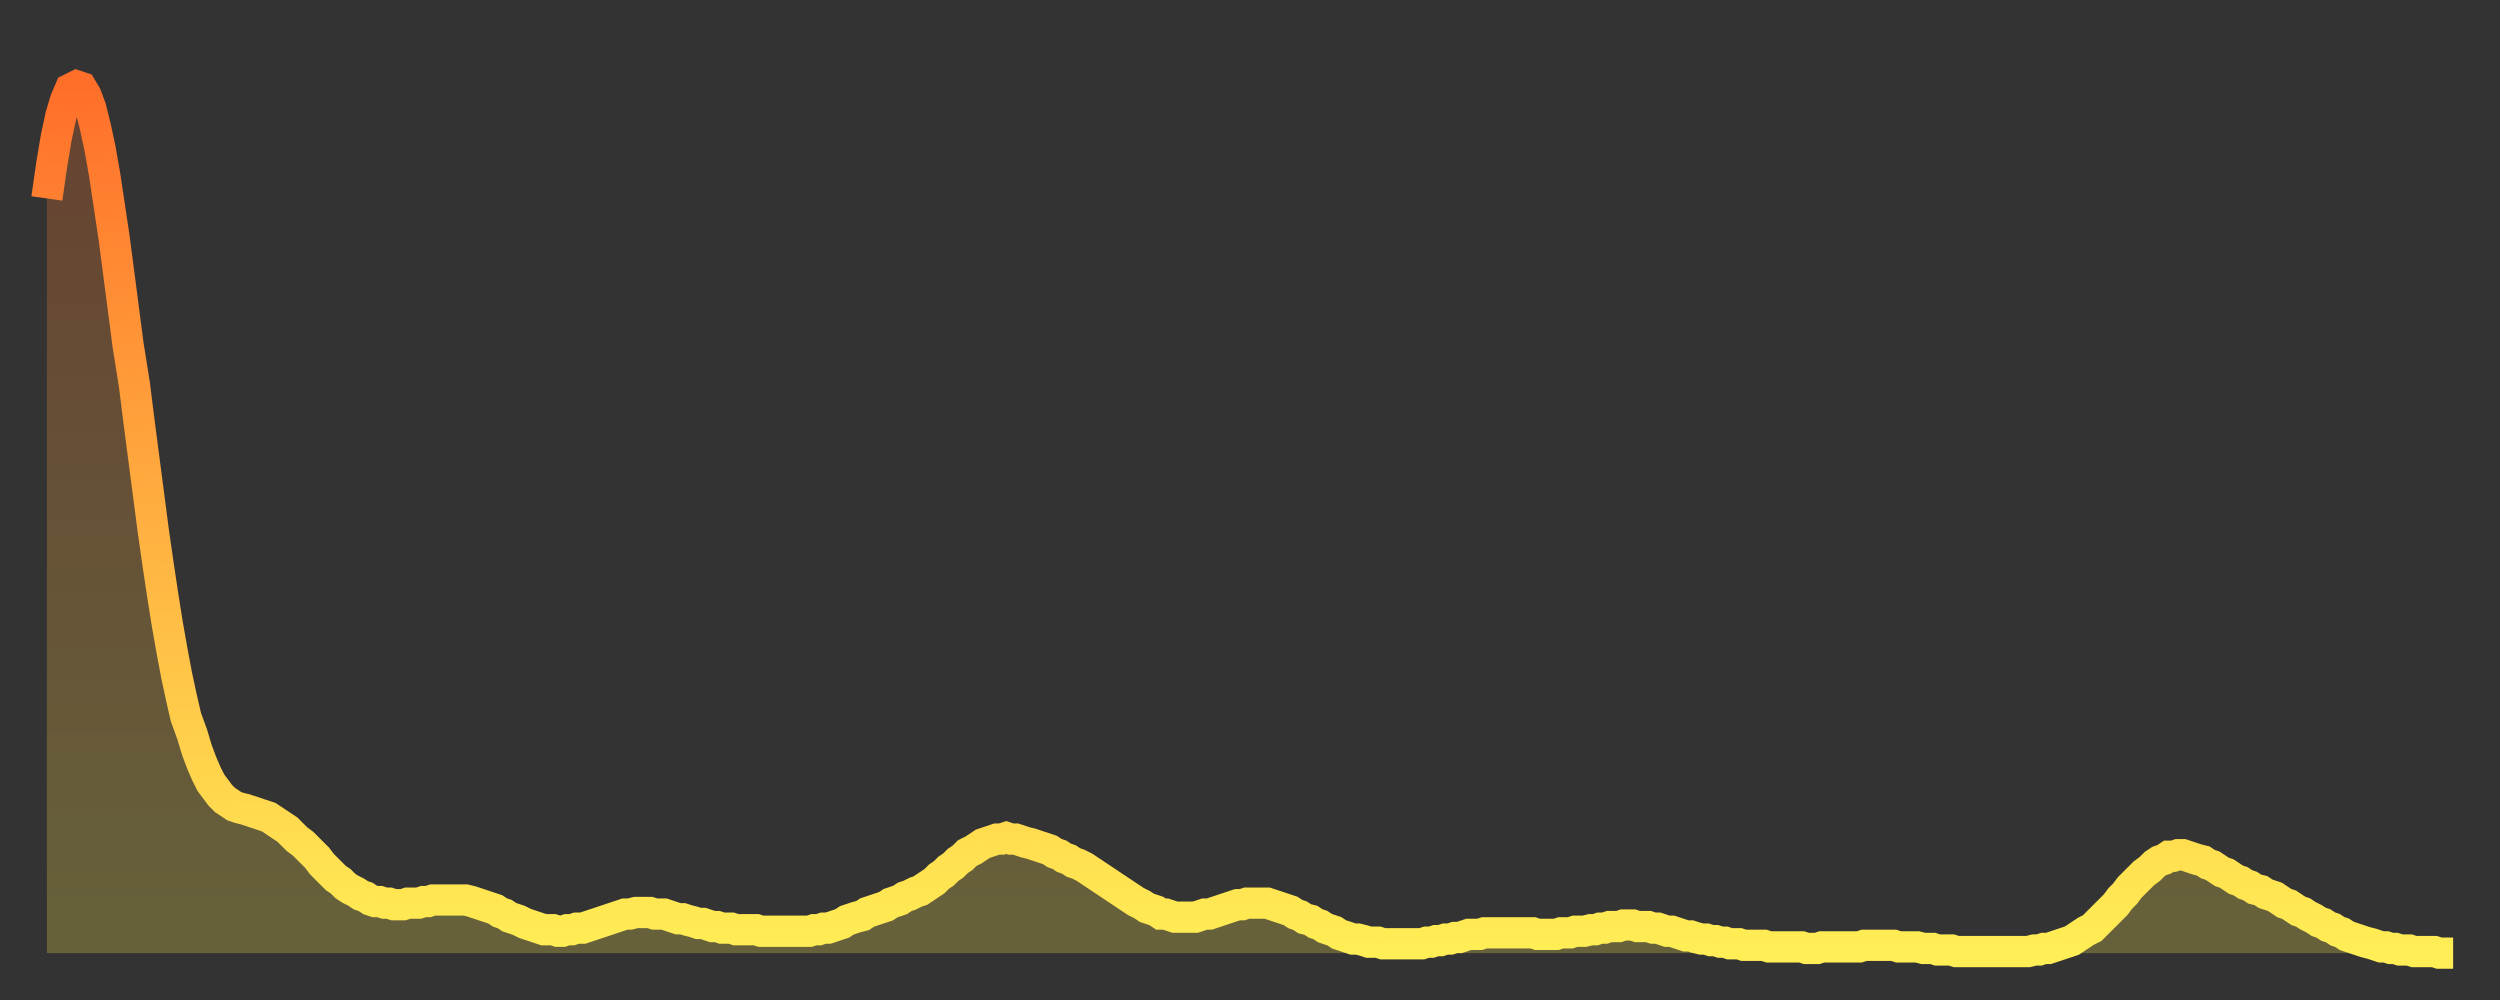 <?xml version="1.0" encoding="utf-8" ?>
<svg baseProfile="full" height="64" version="1.1" width="160" xmlns="http://www.w3.org/2000/svg" xmlns:ev="http://www.w3.org/2001/xml-events" xmlns:xlink="http://www.w3.org/1999/xlink"><rect width="100%" height="100%" fill="#333333" stroke="none"/><defs><linearGradient id="id2814926" x1="0" x2="0" y1="0" y2="1"><stop offset="0%" stop-color="#ff6f2a" /><stop offset="50%" stop-color="#ffaf40" /><stop offset="100%" stop-color="#ffee55" /></linearGradient></defs><g transform="translate(3,3)"><g><path d="M 0.0 9.7 0.3 7.6 0.6 5.8 0.9 4.4 1.2 3.4 1.5 2.7 1.9 2.5 2.2 2.6 2.5 3.1 2.8 3.9 3.1 5.1 3.4 6.5 3.7 8.2 4.0 10.2 4.3 12.2 4.6 14.5 4.9 16.8 5.2 19.1 5.6 21.6 5.9 24.0 6.2 26.3 6.5 28.6 6.8 30.9 7.1 33.0 7.4 35.0 7.7 36.9 8.0 38.6 8.3 40.2 8.6 41.6 8.9 42.9 9.3 44.0 9.6 45.0 9.9 45.8 10.2 46.5 10.5 47.1 10.8 47.5 11.1 47.9 11.4 48.2 11.7 48.4 12.0 48.6 12.3 48.7 12.7 48.8 13.0 48.9 13.3 49.0 13.6 49.1 13.9 49.2 14.2 49.3 14.5 49.5 14.8 49.7 15.1 49.9 15.4 50.1 15.7 50.4 16.0 50.7 16.4 51.0 16.7 51.3 17.0 51.6 17.3 51.9 17.6 52.3 17.9 52.6 18.2 52.9 18.5 53.2 18.8 53.4 19.1 53.7 19.4 53.9 19.8 54.1 20.1 54.3 20.4 54.4 20.7 54.6 21.0 54.7 21.3 54.7 21.6 54.8 21.9 54.8 22.2 54.9 22.5 54.9 22.8 54.9 23.1 54.8 23.5 54.8 23.8 54.8 24.1 54.7 24.4 54.7 24.7 54.6 25.0 54.6 25.3 54.6 25.6 54.6 25.9 54.6 26.2 54.6 26.5 54.6 26.8 54.6 27.2 54.7 27.5 54.8 27.8 54.9 28.1 55.0 28.4 55.1 28.7 55.2 29.0 55.4 29.3 55.5 29.6 55.7 29.9 55.8 30.2 55.9 30.6 56.1 30.9 56.2 31.2 56.3 31.5 56.4 31.8 56.5 32.1 56.5 32.4 56.5 32.7 56.6 33.0 56.6 33.3 56.5 33.6 56.5 33.9 56.4 34.3 56.4 34.6 56.3 34.9 56.2 35.2 56.1 35.5 56.0 35.8 55.9 36.1 55.8 36.4 55.7 36.7 55.6 37.0 55.5 37.3 55.5 37.7 55.4 38.0 55.4 38.3 55.4 38.6 55.4 38.9 55.5 39.2 55.5 39.5 55.5 39.8 55.6 40.1 55.7 40.4 55.8 40.7 55.8 41.0 55.9 41.4 56.0 41.7 56.1 42.0 56.1 42.3 56.2 42.6 56.3 42.9 56.3 43.2 56.4 43.5 56.4 43.8 56.4 44.1 56.5 44.4 56.5 44.7 56.5 45.1 56.5 45.4 56.5 45.7 56.6 46.0 56.6 46.3 56.6 46.6 56.6 46.9 56.6 47.2 56.6 47.5 56.6 47.8 56.6 48.1 56.6 48.5 56.6 48.8 56.6 49.1 56.5 49.4 56.5 49.7 56.4 50.0 56.4 50.3 56.3 50.6 56.2 50.9 56.1 51.2 55.9 51.5 55.8 51.8 55.7 52.2 55.6 52.5 55.4 52.8 55.3 53.1 55.2 53.4 55.1 53.7 55.0 54.0 54.8 54.3 54.7 54.6 54.6 54.9 54.4 55.2 54.3 55.6 54.1 55.9 54.0 56.2 53.8 56.5 53.6 56.8 53.4 57.1 53.1 57.4 52.9 57.7 52.6 58.0 52.4 58.3 52.1 58.6 51.9 58.9 51.6 59.3 51.4 59.6 51.2 59.9 51.0 60.2 50.9 60.5 50.8 60.8 50.7 61.1 50.7 61.4 50.6 61.7 50.7 62.0 50.7 62.3 50.8 62.6 50.9 63.0 51.0 63.3 51.1 63.6 51.2 63.9 51.3 64.2 51.4 64.5 51.6 64.8 51.7 65.1 51.9 65.4 52.0 65.7 52.2 66.0 52.3 66.4 52.5 66.7 52.7 67.0 52.9 67.3 53.1 67.6 53.3 67.9 53.5 68.2 53.7 68.5 53.9 68.8 54.1 69.1 54.3 69.4 54.5 69.7 54.7 70.1 54.9 70.4 55.1 70.7 55.2 71.0 55.3 71.3 55.5 71.6 55.5 71.9 55.6 72.2 55.7 72.5 55.7 72.8 55.7 73.1 55.7 73.5 55.7 73.8 55.6 74.1 55.5 74.4 55.5 74.7 55.4 75.0 55.3 75.3 55.2 75.6 55.1 75.9 55.0 76.2 54.9 76.5 54.9 76.8 54.8 77.2 54.8 77.5 54.8 77.8 54.8 78.1 54.8 78.4 54.9 78.7 55.0 79.0 55.1 79.3 55.2 79.6 55.3 79.9 55.5 80.2 55.6 80.5 55.8 80.9 55.9 81.2 56.1 81.5 56.2 81.8 56.4 82.1 56.5 82.4 56.6 82.7 56.8 83.0 56.9 83.3 57.0 83.6 57.1 83.9 57.1 84.3 57.2 84.6 57.3 84.9 57.3 85.2 57.3 85.5 57.4 85.8 57.4 86.1 57.4 86.4 57.4 86.7 57.4 87.0 57.4 87.3 57.4 87.6 57.4 88.0 57.4 88.3 57.3 88.6 57.3 88.9 57.2 89.2 57.2 89.5 57.1 89.8 57.1 90.1 57.0 90.4 57.0 90.7 56.9 91.0 56.8 91.4 56.8 91.7 56.8 92.0 56.7 92.3 56.7 92.6 56.7 92.9 56.7 93.2 56.7 93.5 56.7 93.8 56.7 94.1 56.7 94.4 56.7 94.7 56.7 95.1 56.7 95.4 56.8 95.7 56.8 96.0 56.8 96.3 56.8 96.6 56.8 96.9 56.7 97.2 56.7 97.5 56.7 97.8 56.6 98.1 56.6 98.4 56.6 98.8 56.5 99.1 56.5 99.4 56.4 99.7 56.4 100.0 56.3 100.3 56.3 100.6 56.3 100.9 56.2 101.2 56.2 101.5 56.2 101.8 56.3 102.2 56.3 102.5 56.3 102.8 56.4 103.1 56.4 103.4 56.5 103.7 56.6 104.0 56.6 104.3 56.7 104.6 56.8 104.9 56.9 105.2 56.9 105.5 57.0 105.9 57.1 106.2 57.1 106.5 57.2 106.8 57.2 107.1 57.3 107.4 57.3 107.7 57.4 108.0 57.4 108.3 57.4 108.6 57.5 108.9 57.5 109.3 57.5 109.6 57.5 109.9 57.5 110.2 57.6 110.5 57.6 110.8 57.6 111.1 57.6 111.4 57.6 111.7 57.6 112.0 57.6 112.3 57.6 112.6 57.7 113.0 57.7 113.3 57.7 113.6 57.6 113.9 57.6 114.2 57.6 114.5 57.6 114.8 57.6 115.1 57.6 115.4 57.6 115.7 57.6 116.0 57.6 116.3 57.5 116.7 57.5 117.0 57.5 117.3 57.5 117.6 57.5 117.9 57.5 118.2 57.5 118.5 57.6 118.8 57.6 119.1 57.6 119.4 57.6 119.7 57.6 120.1 57.7 120.4 57.7 120.7 57.7 121.0 57.8 121.3 57.8 121.6 57.8 121.9 57.8 122.2 57.9 122.5 57.9 122.8 57.9 123.1 57.9 123.4 57.9 123.8 57.9 124.1 57.9 124.4 57.9 124.7 57.9 125.0 57.9 125.3 57.9 125.6 57.9 125.9 57.9 126.2 57.9 126.5 57.9 126.8 57.9 127.2 57.8 127.5 57.8 127.8 57.7 128.1 57.7 128.4 57.6 128.7 57.5 129.0 57.4 129.3 57.3 129.6 57.2 129.9 57.0 130.2 56.8 130.5 56.6 130.9 56.4 131.2 56.1 131.5 55.8 131.8 55.5 132.1 55.2 132.4 54.9 132.7 54.5 133.0 54.2 133.3 53.8 133.6 53.5 133.9 53.2 134.2 52.9 134.6 52.6 134.9 52.3 135.2 52.1 135.5 52.0 135.8 51.8 136.1 51.8 136.4 51.7 136.7 51.7 137.0 51.8 137.3 51.9 137.6 52.0 138.0 52.1 138.3 52.3 138.6 52.4 138.9 52.6 139.2 52.8 139.5 52.9 139.8 53.1 140.1 53.3 140.4 53.4 140.7 53.6 141.0 53.7 141.3 53.9 141.7 54.0 142.0 54.2 142.3 54.3 142.6 54.4 142.9 54.6 143.2 54.8 143.5 54.9 143.8 55.1 144.1 55.3 144.4 55.4 144.7 55.6 145.1 55.8 145.4 56.0 145.7 56.1 146.0 56.3 146.3 56.4 146.6 56.6 146.9 56.7 147.2 56.9 147.5 57.0 147.8 57.1 148.1 57.2 148.4 57.3 148.8 57.4 149.1 57.5 149.4 57.6 149.7 57.6 150.0 57.7 150.3 57.7 150.6 57.8 150.9 57.8 151.2 57.8 151.5 57.9 151.8 57.9 152.1 57.9 152.5 57.9 152.8 57.9 153.1 58.0 153.4 58.0 153.7 58.0 154.0 58.0" fill="none" id="graph-curve" opacity="1" stroke="url(#id2814926)" stroke-width="2" /><path d="M 0 58 L 0.0 9.7 0.3 7.6 0.6 5.8 0.9 4.4 1.2 3.4 1.5 2.7 1.9 2.5 2.2 2.6 2.5 3.1 2.8 3.9 3.1 5.1 3.4 6.5 3.7 8.2 4.0 10.2 4.3 12.2 4.6 14.5 4.9 16.8 5.2 19.1 5.6 21.6 5.9 24.0 6.2 26.3 6.5 28.6 6.8 30.9 7.1 33.0 7.4 35.0 7.7 36.9 8.0 38.6 8.3 40.2 8.6 41.6 8.9 42.9 9.3 44.0 9.6 45.0 9.9 45.8 10.2 46.5 10.5 47.1 10.8 47.5 11.1 47.9 11.4 48.2 11.7 48.4 12.0 48.6 12.3 48.7 12.7 48.8 13.0 48.9 13.3 49.0 13.6 49.1 13.9 49.2 14.2 49.3 14.5 49.5 14.8 49.7 15.1 49.9 15.4 50.1 15.7 50.4 16.0 50.7 16.4 51.0 16.7 51.3 17.0 51.6 17.3 51.9 17.6 52.3 17.9 52.6 18.2 52.9 18.5 53.2 18.8 53.4 19.1 53.7 19.4 53.9 19.8 54.1 20.1 54.3 20.4 54.4 20.7 54.6 21.0 54.7 21.3 54.7 21.6 54.8 21.9 54.8 22.2 54.9 22.5 54.9 22.8 54.9 23.1 54.8 23.5 54.8 23.8 54.8 24.1 54.7 24.4 54.7 24.7 54.6 25.0 54.6 25.3 54.6 25.6 54.6 25.9 54.6 26.2 54.6 26.5 54.6 26.8 54.6 27.2 54.7 27.5 54.8 27.8 54.9 28.1 55.0 28.4 55.1 28.7 55.2 29.0 55.4 29.3 55.5 29.6 55.7 29.9 55.8 30.2 55.9 30.6 56.1 30.9 56.2 31.2 56.3 31.5 56.4 31.8 56.5 32.1 56.5 32.4 56.5 32.7 56.6 33.0 56.6 33.3 56.5 33.6 56.5 33.9 56.4 34.3 56.4 34.6 56.3 34.9 56.2 35.2 56.1 35.5 56.0 35.8 55.9 36.1 55.8 36.4 55.7 36.7 55.6 37.0 55.5 37.3 55.5 37.7 55.4 38.0 55.4 38.3 55.4 38.6 55.4 38.9 55.5 39.2 55.5 39.5 55.5 39.8 55.6 40.1 55.7 40.4 55.8 40.7 55.8 41.0 55.9 41.4 56.0 41.7 56.1 42.0 56.1 42.3 56.2 42.6 56.3 42.9 56.3 43.2 56.4 43.5 56.4 43.8 56.4 44.1 56.5 44.4 56.5 44.7 56.5 45.1 56.5 45.4 56.5 45.7 56.6 46.0 56.6 46.3 56.6 46.6 56.6 46.9 56.6 47.2 56.6 47.5 56.6 47.8 56.6 48.1 56.6 48.5 56.6 48.8 56.6 49.1 56.5 49.4 56.5 49.7 56.4 50.0 56.4 50.3 56.3 50.6 56.2 50.9 56.1 51.2 55.9 51.5 55.8 51.8 55.7 52.2 55.6 52.5 55.4 52.8 55.3 53.1 55.2 53.4 55.1 53.7 55.0 54.0 54.8 54.3 54.7 54.6 54.6 54.9 54.4 55.2 54.3 55.6 54.1 55.9 54.0 56.2 53.8 56.5 53.6 56.8 53.4 57.1 53.1 57.4 52.9 57.7 52.6 58.0 52.4 58.3 52.1 58.6 51.9 58.9 51.6 59.3 51.4 59.6 51.2 59.9 51.0 60.2 50.9 60.5 50.8 60.8 50.7 61.1 50.7 61.4 50.6 61.7 50.7 62.0 50.7 62.3 50.8 62.6 50.9 63.0 51.0 63.3 51.1 63.6 51.2 63.9 51.3 64.2 51.4 64.5 51.6 64.8 51.7 65.1 51.9 65.4 52.0 65.7 52.2 66.0 52.3 66.4 52.5 66.7 52.7 67.0 52.9 67.3 53.1 67.6 53.3 67.9 53.5 68.2 53.7 68.5 53.9 68.8 54.1 69.1 54.3 69.4 54.5 69.7 54.7 70.1 54.9 70.4 55.1 70.7 55.2 71.0 55.3 71.3 55.5 71.6 55.5 71.9 55.6 72.2 55.7 72.5 55.7 72.8 55.7 73.1 55.7 73.5 55.7 73.8 55.6 74.1 55.5 74.4 55.5 74.7 55.4 75.0 55.3 75.3 55.2 75.6 55.1 75.9 55.0 76.2 54.9 76.5 54.9 76.8 54.8 77.2 54.8 77.5 54.8 77.8 54.8 78.1 54.8 78.4 54.9 78.7 55.0 79.0 55.1 79.3 55.2 79.6 55.3 79.9 55.5 80.2 55.6 80.5 55.8 80.9 55.9 81.2 56.1 81.5 56.2 81.8 56.4 82.1 56.5 82.4 56.6 82.7 56.8 83.0 56.9 83.3 57.0 83.6 57.1 83.9 57.1 84.3 57.2 84.6 57.3 84.9 57.3 85.2 57.3 85.5 57.4 85.8 57.4 86.1 57.4 86.4 57.4 86.7 57.4 87.0 57.4 87.3 57.4 87.6 57.4 88.0 57.4 88.3 57.3 88.6 57.3 88.9 57.2 89.2 57.2 89.5 57.1 89.8 57.1 90.1 57.0 90.4 57.0 90.7 56.9 91.0 56.8 91.4 56.8 91.7 56.8 92.0 56.7 92.3 56.7 92.6 56.7 92.9 56.7 93.2 56.7 93.5 56.7 93.8 56.7 94.1 56.7 94.4 56.7 94.7 56.7 95.1 56.7 95.4 56.8 95.7 56.8 96.0 56.8 96.3 56.8 96.6 56.8 96.9 56.7 97.2 56.7 97.5 56.7 97.8 56.6 98.1 56.6 98.4 56.6 98.8 56.5 99.1 56.5 99.4 56.4 99.7 56.4 100.0 56.3 100.3 56.3 100.6 56.3 100.9 56.2 101.2 56.2 101.5 56.2 101.8 56.3 102.2 56.3 102.5 56.3 102.8 56.4 103.1 56.4 103.4 56.5 103.7 56.6 104.0 56.6 104.3 56.7 104.6 56.8 104.9 56.9 105.2 56.9 105.5 57.0 105.9 57.1 106.2 57.1 106.5 57.2 106.8 57.2 107.1 57.3 107.4 57.3 107.7 57.4 108.0 57.4 108.3 57.4 108.6 57.5 108.9 57.5 109.3 57.5 109.6 57.5 109.9 57.5 110.2 57.6 110.5 57.6 110.8 57.6 111.1 57.6 111.4 57.6 111.7 57.6 112.0 57.6 112.3 57.6 112.6 57.7 113.0 57.7 113.3 57.7 113.6 57.6 113.9 57.6 114.2 57.6 114.5 57.6 114.8 57.6 115.1 57.6 115.4 57.6 115.7 57.6 116.0 57.6 116.3 57.5 116.7 57.5 117.0 57.5 117.3 57.5 117.6 57.5 117.9 57.5 118.2 57.5 118.5 57.6 118.8 57.6 119.1 57.6 119.4 57.6 119.7 57.6 120.1 57.7 120.4 57.7 120.7 57.7 121.0 57.8 121.3 57.8 121.6 57.8 121.9 57.8 122.2 57.9 122.5 57.9 122.8 57.9 123.1 57.9 123.4 57.9 123.8 57.9 124.1 57.9 124.4 57.9 124.7 57.9 125.0 57.9 125.3 57.9 125.6 57.9 125.9 57.9 126.2 57.9 126.5 57.9 126.8 57.9 127.2 57.8 127.5 57.8 127.8 57.7 128.1 57.7 128.4 57.6 128.7 57.5 129.0 57.4 129.3 57.3 129.6 57.2 129.9 57.0 130.2 56.8 130.5 56.6 130.9 56.4 131.2 56.1 131.5 55.8 131.8 55.5 132.1 55.2 132.4 54.9 132.7 54.5 133.0 54.2 133.3 53.8 133.6 53.5 133.9 53.2 134.2 52.9 134.6 52.6 134.9 52.3 135.2 52.1 135.5 52.0 135.8 51.8 136.1 51.8 136.4 51.7 136.7 51.7 137.0 51.8 137.3 51.9 137.6 52.0 138.0 52.1 138.3 52.3 138.6 52.4 138.9 52.6 139.2 52.8 139.5 52.9 139.8 53.1 140.1 53.3 140.4 53.4 140.7 53.6 141.0 53.7 141.3 53.9 141.7 54.0 142.0 54.2 142.3 54.3 142.6 54.4 142.9 54.6 143.2 54.8 143.5 54.9 143.8 55.1 144.1 55.3 144.4 55.4 144.7 55.6 145.1 55.8 145.4 56.0 145.7 56.1 146.0 56.3 146.3 56.4 146.6 56.6 146.9 56.7 147.2 56.9 147.5 57.0 147.8 57.1 148.1 57.2 148.4 57.3 148.8 57.4 149.1 57.5 149.4 57.6 149.7 57.6 150.0 57.7 150.3 57.7 150.6 57.8 150.9 57.8 151.2 57.8 151.5 57.9 151.8 57.9 152.1 57.9 152.5 57.9 152.8 57.9 153.1 58.0 153.4 58.0 153.7 58.0 154.0 58.0 154 58" fill="url(#id2814926)" fill-opacity=".25" id="graph-shadow" /></g></g></svg>